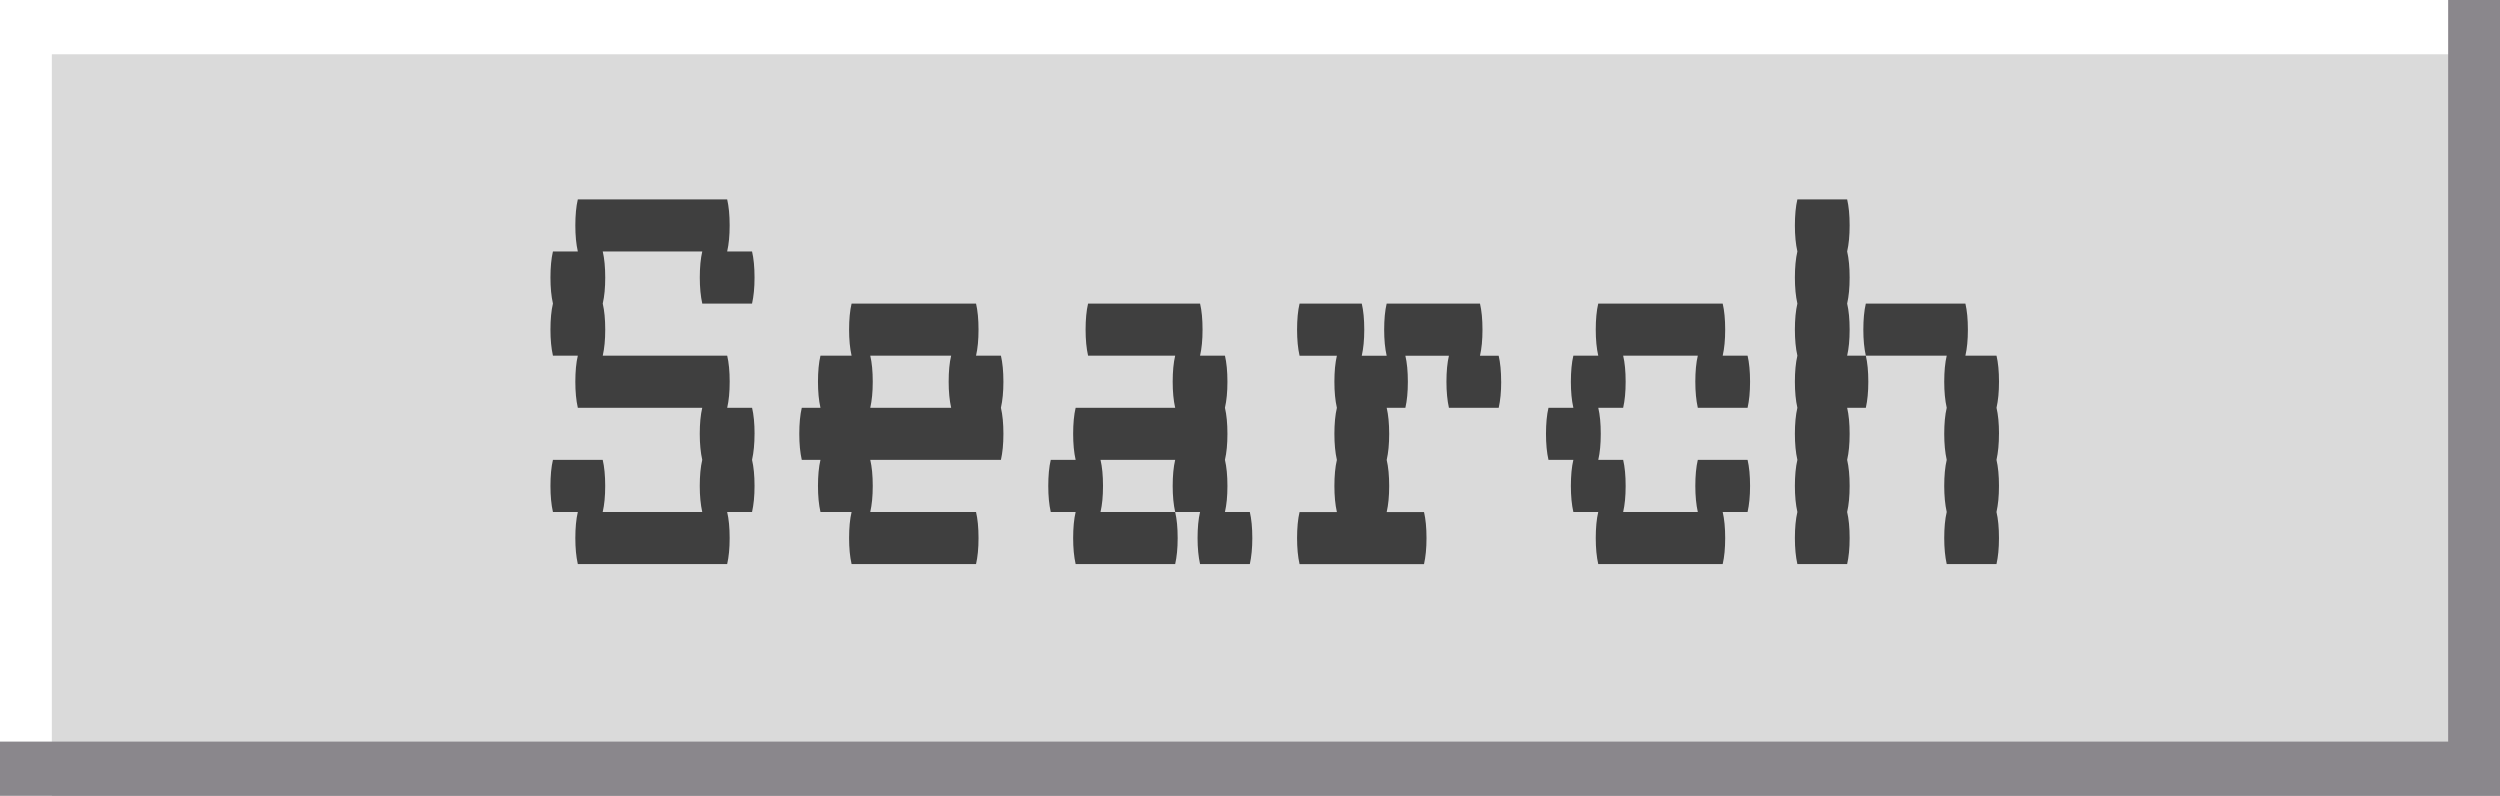 <?xml version="1.0" encoding="UTF-8"?><svg xmlns="http://www.w3.org/2000/svg" xmlns:xlink="http://www.w3.org/1999/xlink" height="233.5" preserveAspectRatio="xMidYMid meet" version="1.0" viewBox="0.0 0.0 733.4 233.5" width="733.4" zoomAndPan="magnify"><rect x="0.0" y="0.0" width="733.4" height="233.5" fill="#333333" stroke="none"/><g><g><g><g id="change1_1"><path d="M0 0H733.4V233.46H0z" fill="#dadada"/></g><g fill="#3f3f3f" id="change2_1"><path d="M221.35,127.27c0,2.93-.25,5.48-.73,7.64,.48,2.04,.73,4.58,.73,7.64s-.25,5.48-.73,7.65h-7.3c.48,2.04,.73,4.58,.73,7.64s-.24,5.48-.73,7.64h-43.81c-.49-2.17-.73-4.71-.73-7.64s.24-5.6,.73-7.64h-7.3c-.49-2.17-.73-4.71-.73-7.65s.24-5.6,.73-7.64h14.6c.48,2.04,.73,4.58,.73,7.64s-.24,5.48-.73,7.65h29.2c-.48-2.17-.73-4.71-.73-7.65s.24-5.6,.73-7.64c-.48-2.16-.73-4.71-.73-7.64s.24-5.6,.73-7.64h-36.5c-.49-2.17-.73-4.71-.73-7.65s.24-5.6,.73-7.64h-7.3c-.49-2.16-.73-4.71-.73-7.64s.24-5.6,.73-7.64c-.49-2.17-.73-4.71-.73-7.64s.24-5.6,.73-7.65h7.3c-.49-2.16-.73-4.71-.73-7.64s.24-5.6,.73-7.64h43.81c.48,2.04,.73,4.58,.73,7.64s-.24,5.48-.73,7.64h7.3c.48,2.04,.73,4.59,.73,7.65s-.25,5.48-.73,7.64h-14.6c-.48-2.17-.73-4.71-.73-7.64s.24-5.6,.73-7.65h-29.2c.48,2.04,.73,4.59,.73,7.65s-.24,5.48-.73,7.64c.48,2.04,.73,4.58,.73,7.64s-.24,5.48-.73,7.64h36.51c.48,2.04,.73,4.59,.73,7.64s-.24,5.48-.73,7.65h7.3c.48,2.04,.73,4.58,.73,7.64Z"/><path d="M293.63,119.63c.48,2.04,.73,4.58,.73,7.64s-.25,5.48-.73,7.64h-38.33c.48,2.04,.73,4.58,.73,7.64s-.25,5.48-.73,7.65h31.03c.48,2.04,.73,4.58,.73,7.64s-.24,5.48-.73,7.64h-36.51c-.49-2.17-.73-4.71-.73-7.64s.24-5.6,.73-7.64h-9.13c-.49-2.17-.73-4.71-.73-7.65s.24-5.6,.73-7.64h-5.48c-.49-2.16-.73-4.71-.73-7.64s.24-5.6,.73-7.64h5.48c-.49-2.17-.73-4.71-.73-7.65s.24-5.6,.73-7.64h9.13c-.49-2.16-.73-4.71-.73-7.64s.24-5.6,.73-7.64h36.51c.48,2.04,.73,4.58,.73,7.64s-.24,5.48-.73,7.64h7.3c.48,2.04,.73,4.59,.73,7.64s-.25,5.48-.73,7.65Zm-15.33-7.65c0-3.05,.24-5.6,.73-7.64h-23.73c.48,2.04,.73,4.59,.73,7.64s-.25,5.48-.73,7.65h23.73c-.48-2.17-.73-4.71-.73-7.65Z"/><path d="M367.38,157.84c0,2.93-.25,5.48-.73,7.64h-14.6c-.48-2.17-.73-4.71-.73-7.64s.24-5.6,.73-7.64h-7.3c-.49-2.17-.73-4.71-.73-7.65s.24-5.6,.73-7.64h-21.9c.48,2.04,.73,4.58,.73,7.64s-.24,5.48-.73,7.65h21.9c.48,2.04,.73,4.58,.73,7.64s-.25,5.48-.73,7.64h-29.2c-.49-2.17-.73-4.71-.73-7.64s.24-5.6,.73-7.64h-7.3c-.49-2.17-.73-4.71-.73-7.65s.24-5.6,.73-7.64h7.3c-.49-2.16-.73-4.71-.73-7.64s.24-5.6,.73-7.64h29.2c-.49-2.17-.73-4.71-.73-7.65s.24-5.6,.73-7.64h-25.55c-.49-2.16-.73-4.71-.73-7.64s.24-5.6,.73-7.64h32.85c.49,2.04,.73,4.58,.73,7.64s-.24,5.48-.73,7.64h7.3c.48,2.04,.73,4.59,.73,7.64s-.24,5.48-.73,7.65c.48,2.04,.73,4.58,.73,7.64s-.24,5.48-.73,7.64c.48,2.04,.73,4.58,.73,7.64s-.24,5.48-.73,7.65h7.3c.48,2.04,.73,4.58,.73,7.64Z"/><path d="M440.39,111.99c0,2.93-.25,5.48-.73,7.65h-14.6c-.48-2.17-.73-4.71-.73-7.65s.24-5.6,.73-7.64h-12.78c.48,2.04,.73,4.59,.73,7.64s-.24,5.48-.73,7.65h-5.48c.48,2.04,.73,4.58,.73,7.64s-.24,5.48-.73,7.64c.48,2.04,.73,4.58,.73,7.64s-.24,5.48-.73,7.65h10.95c.48,2.04,.73,4.58,.73,7.64s-.25,5.48-.73,7.64h-36.51c-.49-2.17-.73-4.71-.73-7.64s.24-5.6,.73-7.64h10.95c-.49-2.17-.73-4.71-.73-7.65s.24-5.6,.73-7.64c-.49-2.16-.73-4.71-.73-7.64s.24-5.6,.73-7.64c-.49-2.17-.73-4.71-.73-7.65s.24-5.6,.73-7.64h-10.95c-.49-2.16-.73-4.71-.73-7.64s.24-5.6,.73-7.64h18.25c.48,2.04,.73,4.58,.73,7.64s-.25,5.48-.73,7.64h7.3c-.49-2.16-.73-4.71-.73-7.64s.24-5.6,.73-7.64h27.38c.48,2.04,.73,4.58,.73,7.64s-.24,5.48-.73,7.64h5.48c.48,2.04,.73,4.59,.73,7.64Z"/><path d="M512.67,134.91c.48,2.04,.73,4.58,.73,7.64s-.25,5.48-.73,7.65h-7.3c.48,2.04,.73,4.58,.73,7.64s-.24,5.48-.73,7.64h-36.51c-.49-2.17-.73-4.71-.73-7.64s.24-5.6,.73-7.64h-7.3c-.49-2.17-.73-4.71-.73-7.65s.24-5.6,.73-7.64h-7.3c-.49-2.16-.73-4.71-.73-7.64s.24-5.6,.73-7.64h7.3c-.49-2.17-.73-4.71-.73-7.65s.24-5.6,.73-7.64h7.3c-.49-2.16-.73-4.71-.73-7.64s.24-5.6,.73-7.64h36.51c.48,2.04,.73,4.58,.73,7.64s-.24,5.48-.73,7.64h7.3c.48,2.04,.73,4.59,.73,7.64s-.25,5.48-.73,7.65h-14.6c-.48-2.17-.73-4.71-.73-7.65s.24-5.6,.73-7.64h-21.9c.49,2.04,.73,4.59,.73,7.64s-.24,5.48-.73,7.65h-7.3c.48,2.04,.73,4.58,.73,7.64s-.24,5.48-.73,7.64h7.3c.49,2.04,.73,4.58,.73,7.64s-.24,5.48-.73,7.65h21.9c-.48-2.17-.73-4.71-.73-7.65s.24-5.6,.73-7.64h14.6Z"/><path d="M541.88,104.34h5.48c.48,2.04,.73,4.59,.73,7.64s-.25,5.48-.73,7.65h-5.48c.48,2.04,.73,4.58,.73,7.64s-.24,5.48-.73,7.64c.48,2.04,.73,4.58,.73,7.64s-.24,5.48-.73,7.65c.48,2.04,.73,4.58,.73,7.64s-.24,5.48-.73,7.64h-14.6c-.49-2.17-.73-4.71-.73-7.64s.24-5.6,.73-7.64c-.49-2.17-.73-4.71-.73-7.65s.24-5.6,.73-7.64c-.49-2.16-.73-4.71-.73-7.64s.24-5.6,.73-7.64c-.49-2.17-.73-4.71-.73-7.65s.24-5.6,.73-7.64c-.49-2.16-.73-4.71-.73-7.64s.24-5.6,.73-7.64c-.49-2.17-.73-4.71-.73-7.64s.24-5.6,.73-7.65c-.49-2.16-.73-4.71-.73-7.64s.24-5.6,.73-7.64h14.6c.48,2.04,.73,4.58,.73,7.64s-.24,5.48-.73,7.64c.48,2.04,.73,4.59,.73,7.65s-.24,5.48-.73,7.64c.48,2.04,.73,4.58,.73,7.64s-.24,5.48-.73,7.64Zm44.54,22.93c0,2.93-.25,5.48-.73,7.64,.48,2.04,.73,4.58,.73,7.64s-.25,5.48-.73,7.65c.48,2.04,.73,4.58,.73,7.64s-.25,5.48-.73,7.64h-14.6c-.48-2.17-.73-4.71-.73-7.64s.24-5.6,.73-7.64c-.48-2.17-.73-4.71-.73-7.65s.24-5.6,.73-7.64c-.48-2.16-.73-4.71-.73-7.64s.24-5.6,.73-7.64c-.48-2.17-.73-4.71-.73-7.65s.24-5.6,.73-7.64h-23.73c-.49-2.16-.73-4.71-.73-7.64s.24-5.6,.73-7.64h29.21c.48,2.04,.73,4.58,.73,7.64s-.24,5.48-.73,7.64h9.13c.48,2.04,.73,4.59,.73,7.64s-.25,5.48-.73,7.65c.48,2.04,.73,4.58,.73,7.64Z"/></g><g id="change3_1"><path d="M733.4 0L15.21 0 0 0 0 15.92 0 233.46 15.21 233.46 15.21 15.92 733.4 15.92 733.4 0z" fill="#fff"/></g><g id="change4_1"><path d="M718.19 0L718.19 217.55 0 217.55 0 233.46 718.19 233.46 733.4 233.46 733.4 233.46 733.4 0 718.19 0z" fill="#8a878c"/></g></g></g></g></svg>